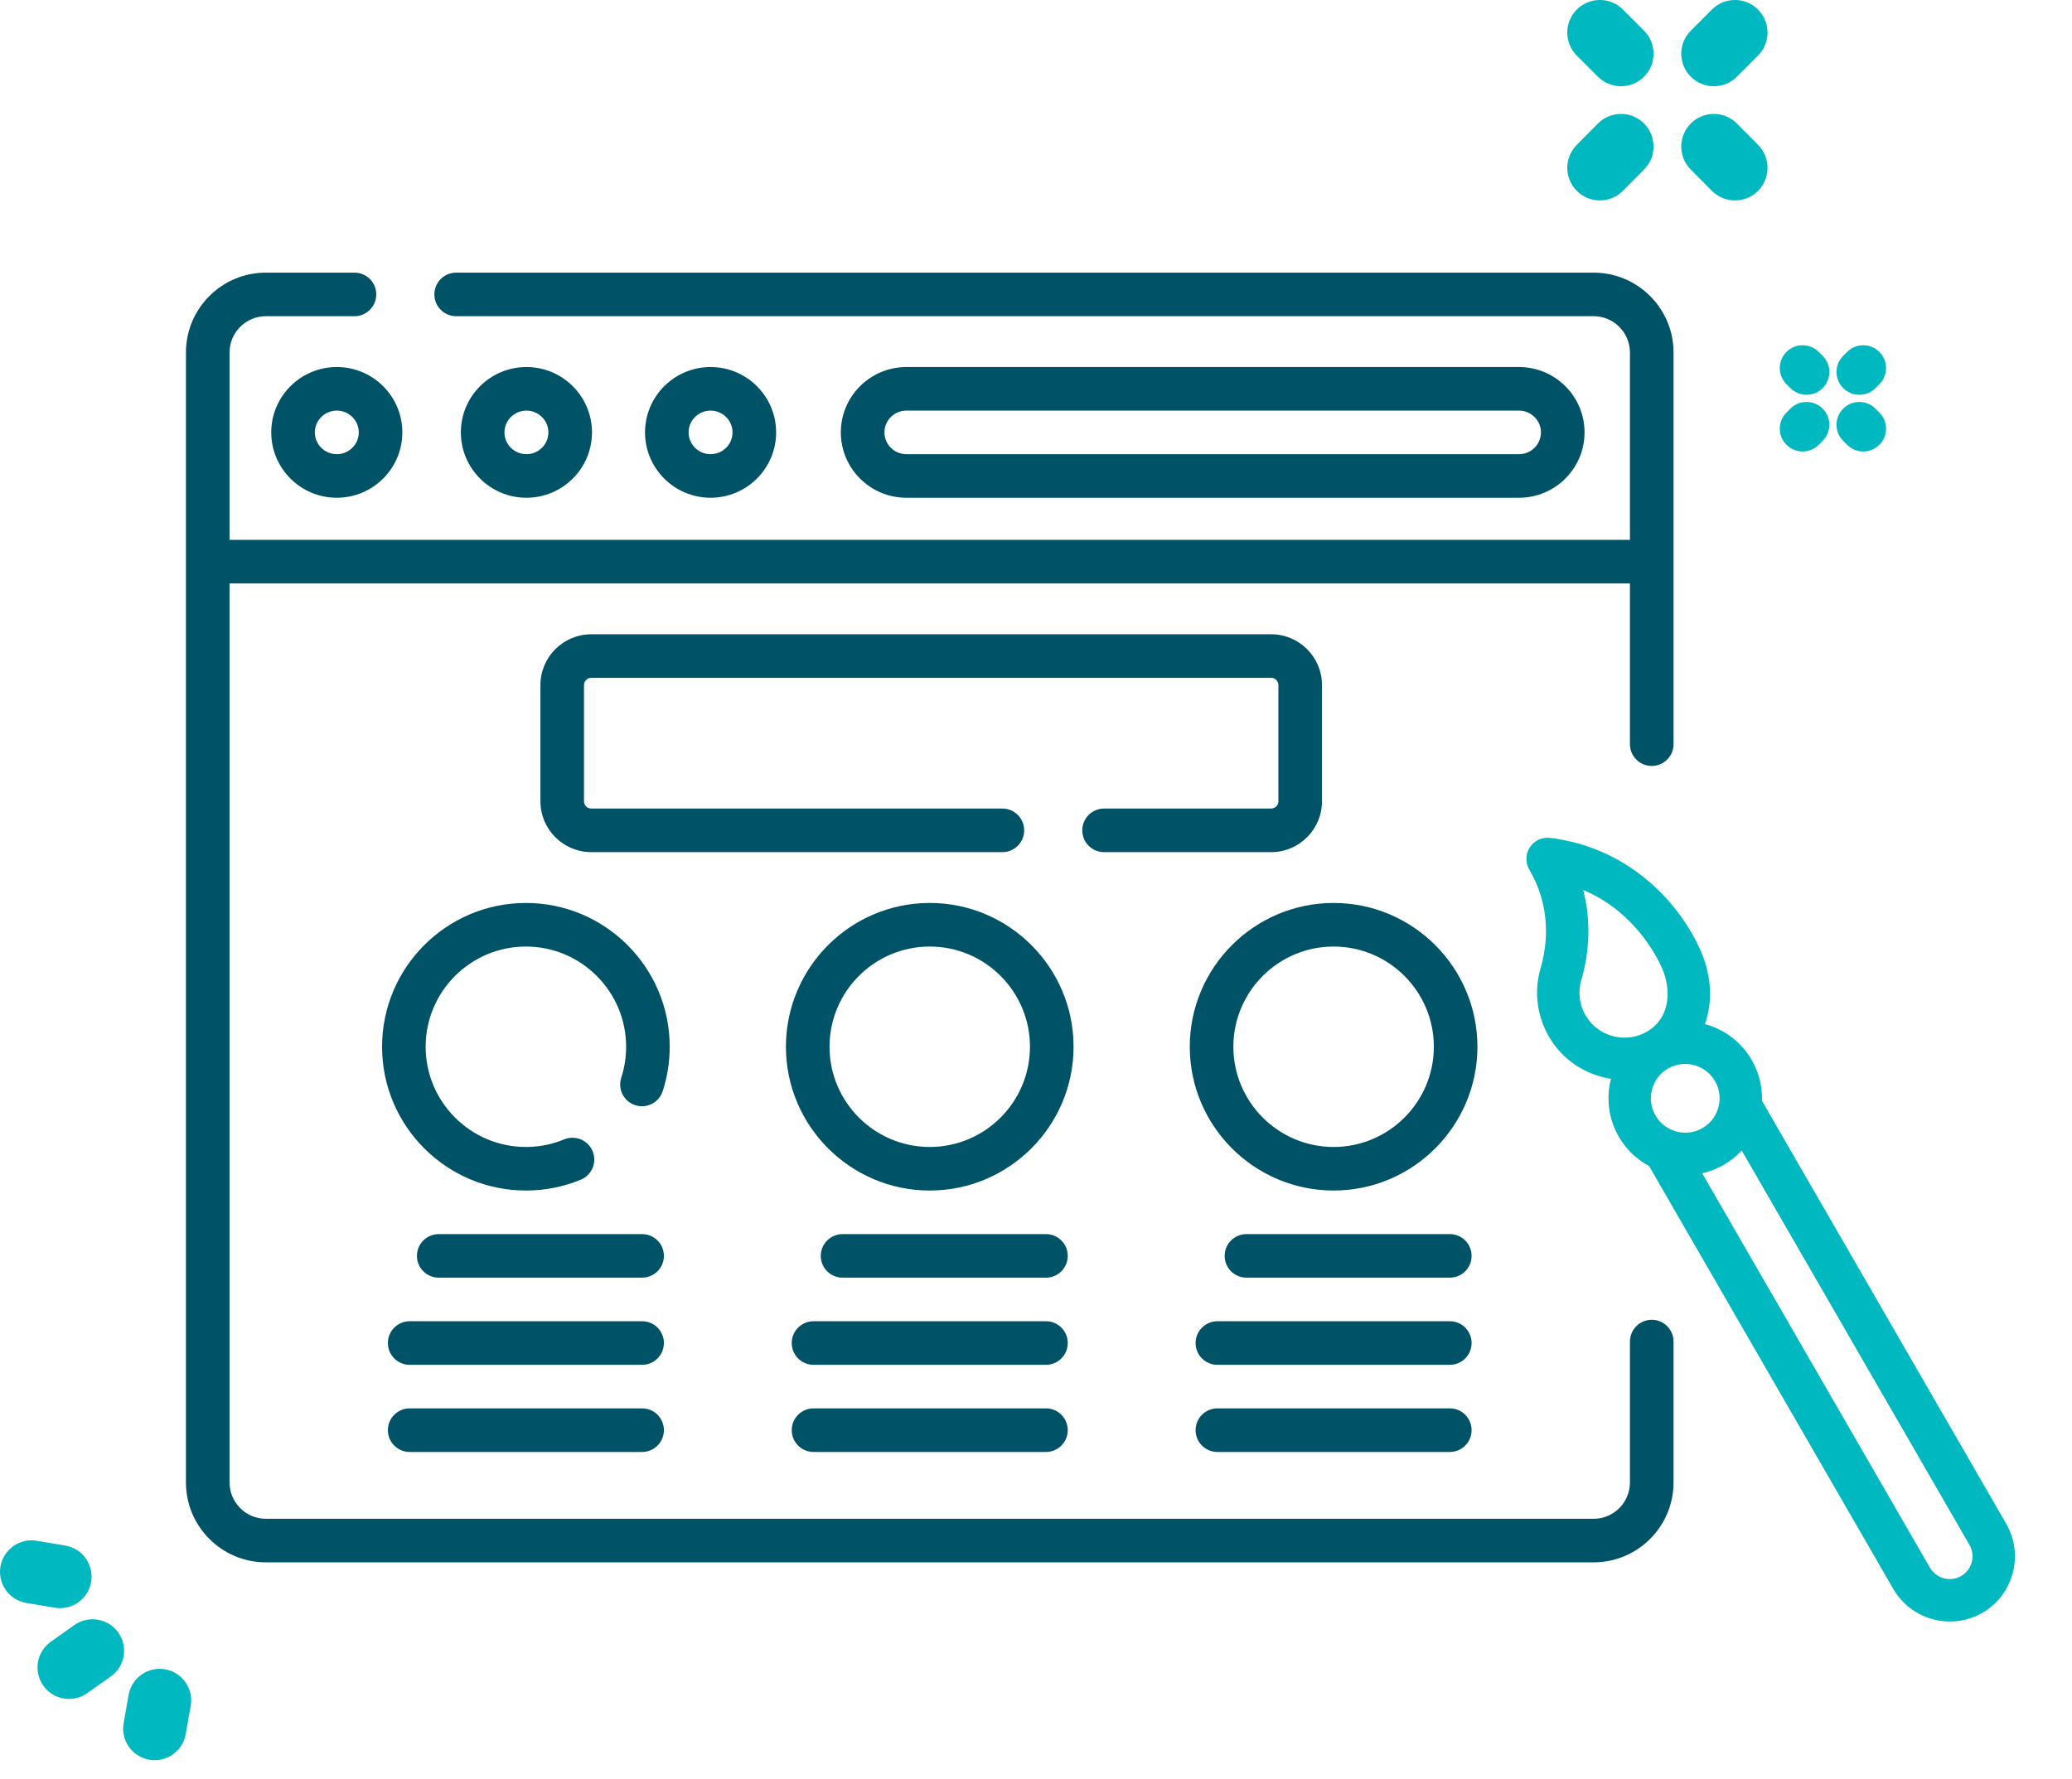 <svg width="78" height="67" viewBox="0 0 78 67" fill="none" xmlns="http://www.w3.org/2000/svg">
<path fill-rule="evenodd" clip-rule="evenodd" d="M61.884 4.645C62.365 5.122 62.369 5.898 61.893 6.38L61.098 7.183C60.621 7.664 59.845 7.668 59.364 7.192C58.882 6.715 58.878 5.939 59.355 5.457L60.15 4.654C60.626 4.173 61.403 4.169 61.884 4.645Z" fill="#00B8BF"/>
<path fill-rule="evenodd" clip-rule="evenodd" d="M66.179 0.359C66.658 0.838 66.658 1.615 66.179 2.094L65.384 2.888C64.905 3.367 64.129 3.367 63.65 2.888C63.171 2.409 63.171 1.633 63.65 1.154L64.445 0.359C64.924 -0.12 65.7 -0.12 66.179 0.359Z" fill="#00B8BF"/>
<path fill-rule="evenodd" clip-rule="evenodd" d="M63.654 4.645C64.135 4.169 64.912 4.173 65.388 4.654L66.183 5.457C66.66 5.939 66.656 6.715 66.175 7.192C65.693 7.668 64.917 7.664 64.44 7.183L63.645 6.38C63.169 5.898 63.173 5.122 63.654 4.645Z" fill="#00B8BF"/>
<path fill-rule="evenodd" clip-rule="evenodd" d="M59.359 0.359C59.838 -0.12 60.615 -0.12 61.094 0.359L61.888 1.154C62.367 1.633 62.367 2.409 61.888 2.888C61.41 3.367 60.633 3.367 60.154 2.888L59.359 2.094C58.88 1.615 58.88 0.838 59.359 0.359Z" fill="#00B8BF"/>
<path fill-rule="evenodd" clip-rule="evenodd" d="M67.251 13.252C67.587 12.916 68.13 12.916 68.466 13.252L68.613 13.399C68.949 13.734 68.949 14.278 68.613 14.613C68.278 14.949 67.734 14.949 67.399 14.613L67.251 14.466C66.916 14.13 66.916 13.587 67.251 13.252Z" fill="#00B8BF"/>
<path fill-rule="evenodd" clip-rule="evenodd" d="M69.387 15.387C69.722 15.051 70.266 15.051 70.601 15.387L70.749 15.534C71.084 15.87 71.084 16.413 70.749 16.748C70.413 17.084 69.87 17.084 69.534 16.748L69.387 16.601C69.051 16.266 69.051 15.722 69.387 15.387Z" fill="#00B8BF"/>
<path fill-rule="evenodd" clip-rule="evenodd" d="M68.613 15.387C68.949 15.722 68.949 16.266 68.613 16.601L68.466 16.748C68.13 17.084 67.587 17.084 67.251 16.748C66.916 16.413 66.916 15.87 67.251 15.534L67.399 15.387C67.734 15.051 68.278 15.051 68.613 15.387Z" fill="#00B8BF"/>
<path fill-rule="evenodd" clip-rule="evenodd" d="M70.749 13.252C71.084 13.587 71.084 14.13 70.749 14.466L70.601 14.613C70.266 14.949 69.722 14.949 69.387 14.613C69.051 14.278 69.051 13.734 69.387 13.399L69.534 13.252C69.87 12.916 70.413 12.916 70.749 13.252Z" fill="#00B8BF"/>
<path d="M10.211 16.281C10.211 17.638 11.318 18.742 12.679 18.742C14.04 18.742 15.146 17.638 15.146 16.281C15.146 14.924 14.04 13.82 12.679 13.82C11.318 13.82 10.211 14.924 10.211 16.281V16.281ZM13.506 16.281C13.506 16.734 13.135 17.102 12.679 17.102C12.223 17.102 11.852 16.734 11.852 16.281C11.852 15.829 12.223 15.461 12.679 15.461C13.135 15.461 13.506 15.829 13.506 16.281Z" fill="#005266"/>
<path d="M22.285 16.281C22.285 14.924 21.178 13.82 19.817 13.82C18.456 13.82 17.349 14.924 17.349 16.281C17.349 17.638 18.456 18.742 19.817 18.742C21.178 18.742 22.285 17.638 22.285 16.281ZM18.99 16.281C18.99 15.829 19.361 15.461 19.817 15.461C20.273 15.461 20.644 15.829 20.644 16.281C20.644 16.734 20.273 17.102 19.817 17.102C19.361 17.102 18.99 16.734 18.99 16.281V16.281Z" fill="#005266"/>
<path d="M29.217 16.281C29.217 14.924 28.11 13.82 26.749 13.82C25.389 13.82 24.282 14.924 24.282 16.281C24.282 17.638 25.389 18.742 26.749 18.742C28.11 18.742 29.217 17.638 29.217 16.281ZM25.922 16.281C25.922 15.829 26.293 15.461 26.749 15.461C27.205 15.461 27.576 15.829 27.576 16.281C27.576 16.734 27.205 17.102 26.749 17.102C26.293 17.102 25.922 16.734 25.922 16.281Z" fill="#005266"/>
<path d="M57.182 18.742C58.543 18.742 59.65 17.638 59.65 16.281C59.65 14.924 58.543 13.82 57.182 13.82H34.121C32.76 13.82 31.653 14.924 31.653 16.281C31.653 17.638 32.76 18.742 34.121 18.742H57.182ZM33.294 16.281C33.294 15.829 33.665 15.461 34.121 15.461H57.182C57.638 15.461 58.009 15.829 58.009 16.281C58.009 16.734 57.638 17.102 57.182 17.102H34.121C33.665 17.102 33.294 16.734 33.294 16.281Z" fill="#005266"/>
<path d="M59.992 10.266H17.172C16.719 10.266 16.352 10.633 16.352 11.086C16.352 11.539 16.719 11.906 17.172 11.906H59.992C60.746 11.906 61.359 12.52 61.359 13.273V20.328H8.641V13.273C8.641 12.52 9.254 11.906 10.008 11.906H13.344C13.797 11.906 14.164 11.539 14.164 11.086C14.164 10.633 13.797 10.266 13.344 10.266H10.008C8.349 10.266 7 11.615 7 13.273V55.82C7 57.479 8.349 58.828 10.008 58.828H59.992C61.651 58.828 63 57.479 63 55.82V50.516C63 50.063 62.633 49.695 62.18 49.695C61.727 49.695 61.359 50.063 61.359 50.516V55.82C61.359 56.574 60.746 57.188 59.992 57.188H10.008C9.254 57.188 8.641 56.574 8.641 55.82V21.969H61.359V28.021C61.359 28.474 61.727 28.841 62.18 28.841C62.633 28.841 63 28.474 63 28.021V13.273C63 11.615 61.651 10.266 59.992 10.266Z" fill="#005266"/>
<path d="M47.852 30.445H41.562C41.109 30.445 40.742 30.813 40.742 31.266C40.742 31.719 41.109 32.086 41.562 32.086H47.852C48.907 32.086 49.766 31.227 49.766 30.172V25.797C49.766 24.741 48.907 23.883 47.852 23.883H22.258C21.203 23.883 20.344 24.741 20.344 25.797V30.172C20.344 31.227 21.203 32.086 22.258 32.086H37.734C38.188 32.086 38.555 31.719 38.555 31.266C38.555 30.813 38.188 30.445 37.734 30.445H22.258C22.107 30.445 21.984 30.323 21.984 30.172V25.797C21.984 25.646 22.107 25.523 22.258 25.523H47.852C48.002 25.523 48.125 25.646 48.125 25.797V30.172C48.125 30.323 48.002 30.445 47.852 30.445Z" fill="#005266"/>
<path d="M35 34C32.015 34 29.586 36.429 29.586 39.414C29.586 42.399 32.015 44.828 35 44.828C37.985 44.828 40.414 42.399 40.414 39.414C40.414 36.429 37.985 34 35 34ZM35 43.188C32.919 43.188 31.227 41.495 31.227 39.414C31.227 37.333 32.919 35.641 35 35.641C37.081 35.641 38.773 37.333 38.773 39.414C38.773 41.495 37.081 43.188 35 43.188Z" fill="#005266"/>
<path d="M50.203 34C47.218 34 44.789 36.429 44.789 39.414C44.789 42.399 47.218 44.828 50.203 44.828C53.188 44.828 55.617 42.399 55.617 39.414C55.617 36.429 53.188 34 50.203 34ZM50.203 43.188C48.123 43.188 46.43 41.495 46.43 39.414C46.43 37.333 48.123 35.641 50.203 35.641C52.284 35.641 53.977 37.333 53.977 39.414C53.977 41.495 52.284 43.188 50.203 43.188Z" fill="#005266"/>
<path d="M19.797 34C16.812 34 14.383 36.429 14.383 39.414C14.383 42.399 16.812 44.828 19.797 44.828C20.512 44.828 21.208 44.691 21.864 44.419C22.283 44.246 22.482 43.767 22.309 43.348C22.136 42.929 21.656 42.73 21.237 42.903C20.781 43.092 20.296 43.188 19.797 43.188C17.716 43.188 16.023 41.495 16.023 39.414C16.023 37.333 17.716 35.641 19.797 35.641C21.878 35.641 23.57 37.333 23.57 39.414C23.57 39.813 23.509 40.206 23.387 40.581C23.247 41.012 23.483 41.474 23.913 41.614C24.345 41.754 24.807 41.518 24.947 41.087C25.122 40.548 25.211 39.985 25.211 39.414C25.211 36.429 22.782 34 19.797 34Z" fill="#005266"/>
<path d="M24.172 46.469H16.516C16.063 46.469 15.695 46.836 15.695 47.289C15.695 47.742 16.063 48.109 16.516 48.109H24.172C24.625 48.109 24.992 47.742 24.992 47.289C24.992 46.836 24.625 46.469 24.172 46.469Z" fill="#005266"/>
<path d="M24.172 49.75H15.422C14.969 49.75 14.602 50.117 14.602 50.57C14.602 51.023 14.969 51.391 15.422 51.391H24.172C24.625 51.391 24.992 51.023 24.992 50.57C24.992 50.117 24.625 49.75 24.172 49.75Z" fill="#005266"/>
<path d="M24.172 53.031H15.422C14.969 53.031 14.602 53.398 14.602 53.852C14.602 54.305 14.969 54.672 15.422 54.672H24.172C24.625 54.672 24.992 54.305 24.992 53.852C24.992 53.398 24.625 53.031 24.172 53.031Z" fill="#005266"/>
<path d="M39.375 46.469H31.719C31.266 46.469 30.898 46.836 30.898 47.289C30.898 47.742 31.266 48.109 31.719 48.109H39.375C39.828 48.109 40.195 47.742 40.195 47.289C40.195 46.836 39.828 46.469 39.375 46.469Z" fill="#005266"/>
<path d="M39.375 49.75H30.625C30.172 49.75 29.805 50.117 29.805 50.57C29.805 51.023 30.172 51.391 30.625 51.391H39.375C39.828 51.391 40.195 51.023 40.195 50.57C40.195 50.117 39.828 49.75 39.375 49.75Z" fill="#005266"/>
<path d="M39.375 53.031H30.625C30.172 53.031 29.805 53.398 29.805 53.852C29.805 54.305 30.172 54.672 30.625 54.672H39.375C39.828 54.672 40.195 54.305 40.195 53.852C40.195 53.398 39.828 53.031 39.375 53.031Z" fill="#005266"/>
<path d="M54.578 46.469H46.922C46.469 46.469 46.102 46.836 46.102 47.289C46.102 47.742 46.469 48.109 46.922 48.109H54.578C55.031 48.109 55.398 47.742 55.398 47.289C55.398 46.836 55.031 46.469 54.578 46.469Z" fill="#005266"/>
<path d="M54.578 49.75H45.828C45.375 49.75 45.008 50.117 45.008 50.57C45.008 51.023 45.375 51.391 45.828 51.391H54.578C55.031 51.391 55.398 51.023 55.398 50.57C55.398 50.117 55.031 49.75 54.578 49.75Z" fill="#005266"/>
<path d="M54.578 53.031H45.828C45.375 53.031 45.008 53.398 45.008 53.852C45.008 54.305 45.375 54.672 45.828 54.672H54.578C55.031 54.672 55.398 54.305 55.398 53.852C55.398 53.398 55.031 53.031 54.578 53.031Z" fill="#005266"/>
<path d="M64.031 35.824C63.237 33.998 61.329 31.916 58.354 31.55C58.055 31.514 57.76 31.649 57.594 31.9C57.427 32.152 57.416 32.475 57.566 32.738L57.614 32.823C58.228 33.9 58.363 35.192 57.994 36.46C57.722 37.395 57.877 38.398 58.42 39.211C58.944 39.997 59.766 40.484 60.645 40.623C60.461 41.334 60.543 42.115 60.939 42.8C61.212 43.274 61.603 43.651 62.078 43.904L71.27 59.826C71.948 61 73.453 61.405 74.625 60.728C75.797 60.052 76.199 58.546 75.521 57.372L66.328 41.45C66.346 40.912 66.215 40.385 65.942 39.911C65.542 39.219 64.898 38.754 64.181 38.563C64.474 37.735 64.439 36.763 64.031 35.824V35.824ZM59.526 36.909C59.859 35.764 59.88 34.598 59.6 33.512C61.544 34.324 62.393 36.057 62.569 36.46C62.914 37.254 62.886 38.292 62.045 38.818C61.277 39.299 60.248 39.077 59.747 38.326C59.746 38.326 59.746 38.326 59.746 38.326C59.466 37.907 59.386 37.39 59.526 36.909V36.909ZM64.723 41.528C64.67 41.93 64.438 42.276 64.088 42.478C63.738 42.68 63.323 42.707 62.947 42.552C62.681 42.442 62.464 42.252 62.32 42.003C61.963 41.384 62.175 40.59 62.792 40.233C63.41 39.877 64.204 40.09 64.561 40.709C64.705 40.959 64.761 41.242 64.723 41.528V41.528ZM73.826 59.345C73.416 59.581 72.889 59.44 72.651 59.028L64.078 44.179C64.358 44.115 64.63 44.01 64.887 43.862C65.144 43.714 65.371 43.53 65.566 43.32L74.139 58.169C74.377 58.58 74.236 59.108 73.826 59.345V59.345Z" fill="#00B8BF"/>
<path fill-rule="evenodd" clip-rule="evenodd" d="M0.017 58.99C0.125 58.344 0.737 57.908 1.383 58.017L2.457 58.197C3.103 58.305 3.539 58.917 3.43 59.563C3.322 60.209 2.71 60.645 2.064 60.536L0.99 60.356C0.344 60.247 -0.092 59.636 0.017 58.99Z" fill="#00B8BF"/>
<path fill-rule="evenodd" clip-rule="evenodd" d="M6.216 62.857C6.861 62.971 7.292 63.586 7.178 64.231L6.99 65.298C6.876 65.943 6.261 66.374 5.616 66.26C4.971 66.146 4.54 65.531 4.654 64.886L4.842 63.819C4.956 63.174 5.571 62.743 6.216 62.857Z" fill="#00B8BF"/>
<path fill-rule="evenodd" clip-rule="evenodd" d="M4.452 61.473C4.831 62.008 4.704 62.748 4.17 63.126L3.283 63.754C2.749 64.132 2.008 64.006 1.63 63.471C1.252 62.937 1.378 62.196 1.913 61.818L2.799 61.19C3.334 60.812 4.074 60.938 4.452 61.473Z" fill="#00B8BF"/>
</svg>

